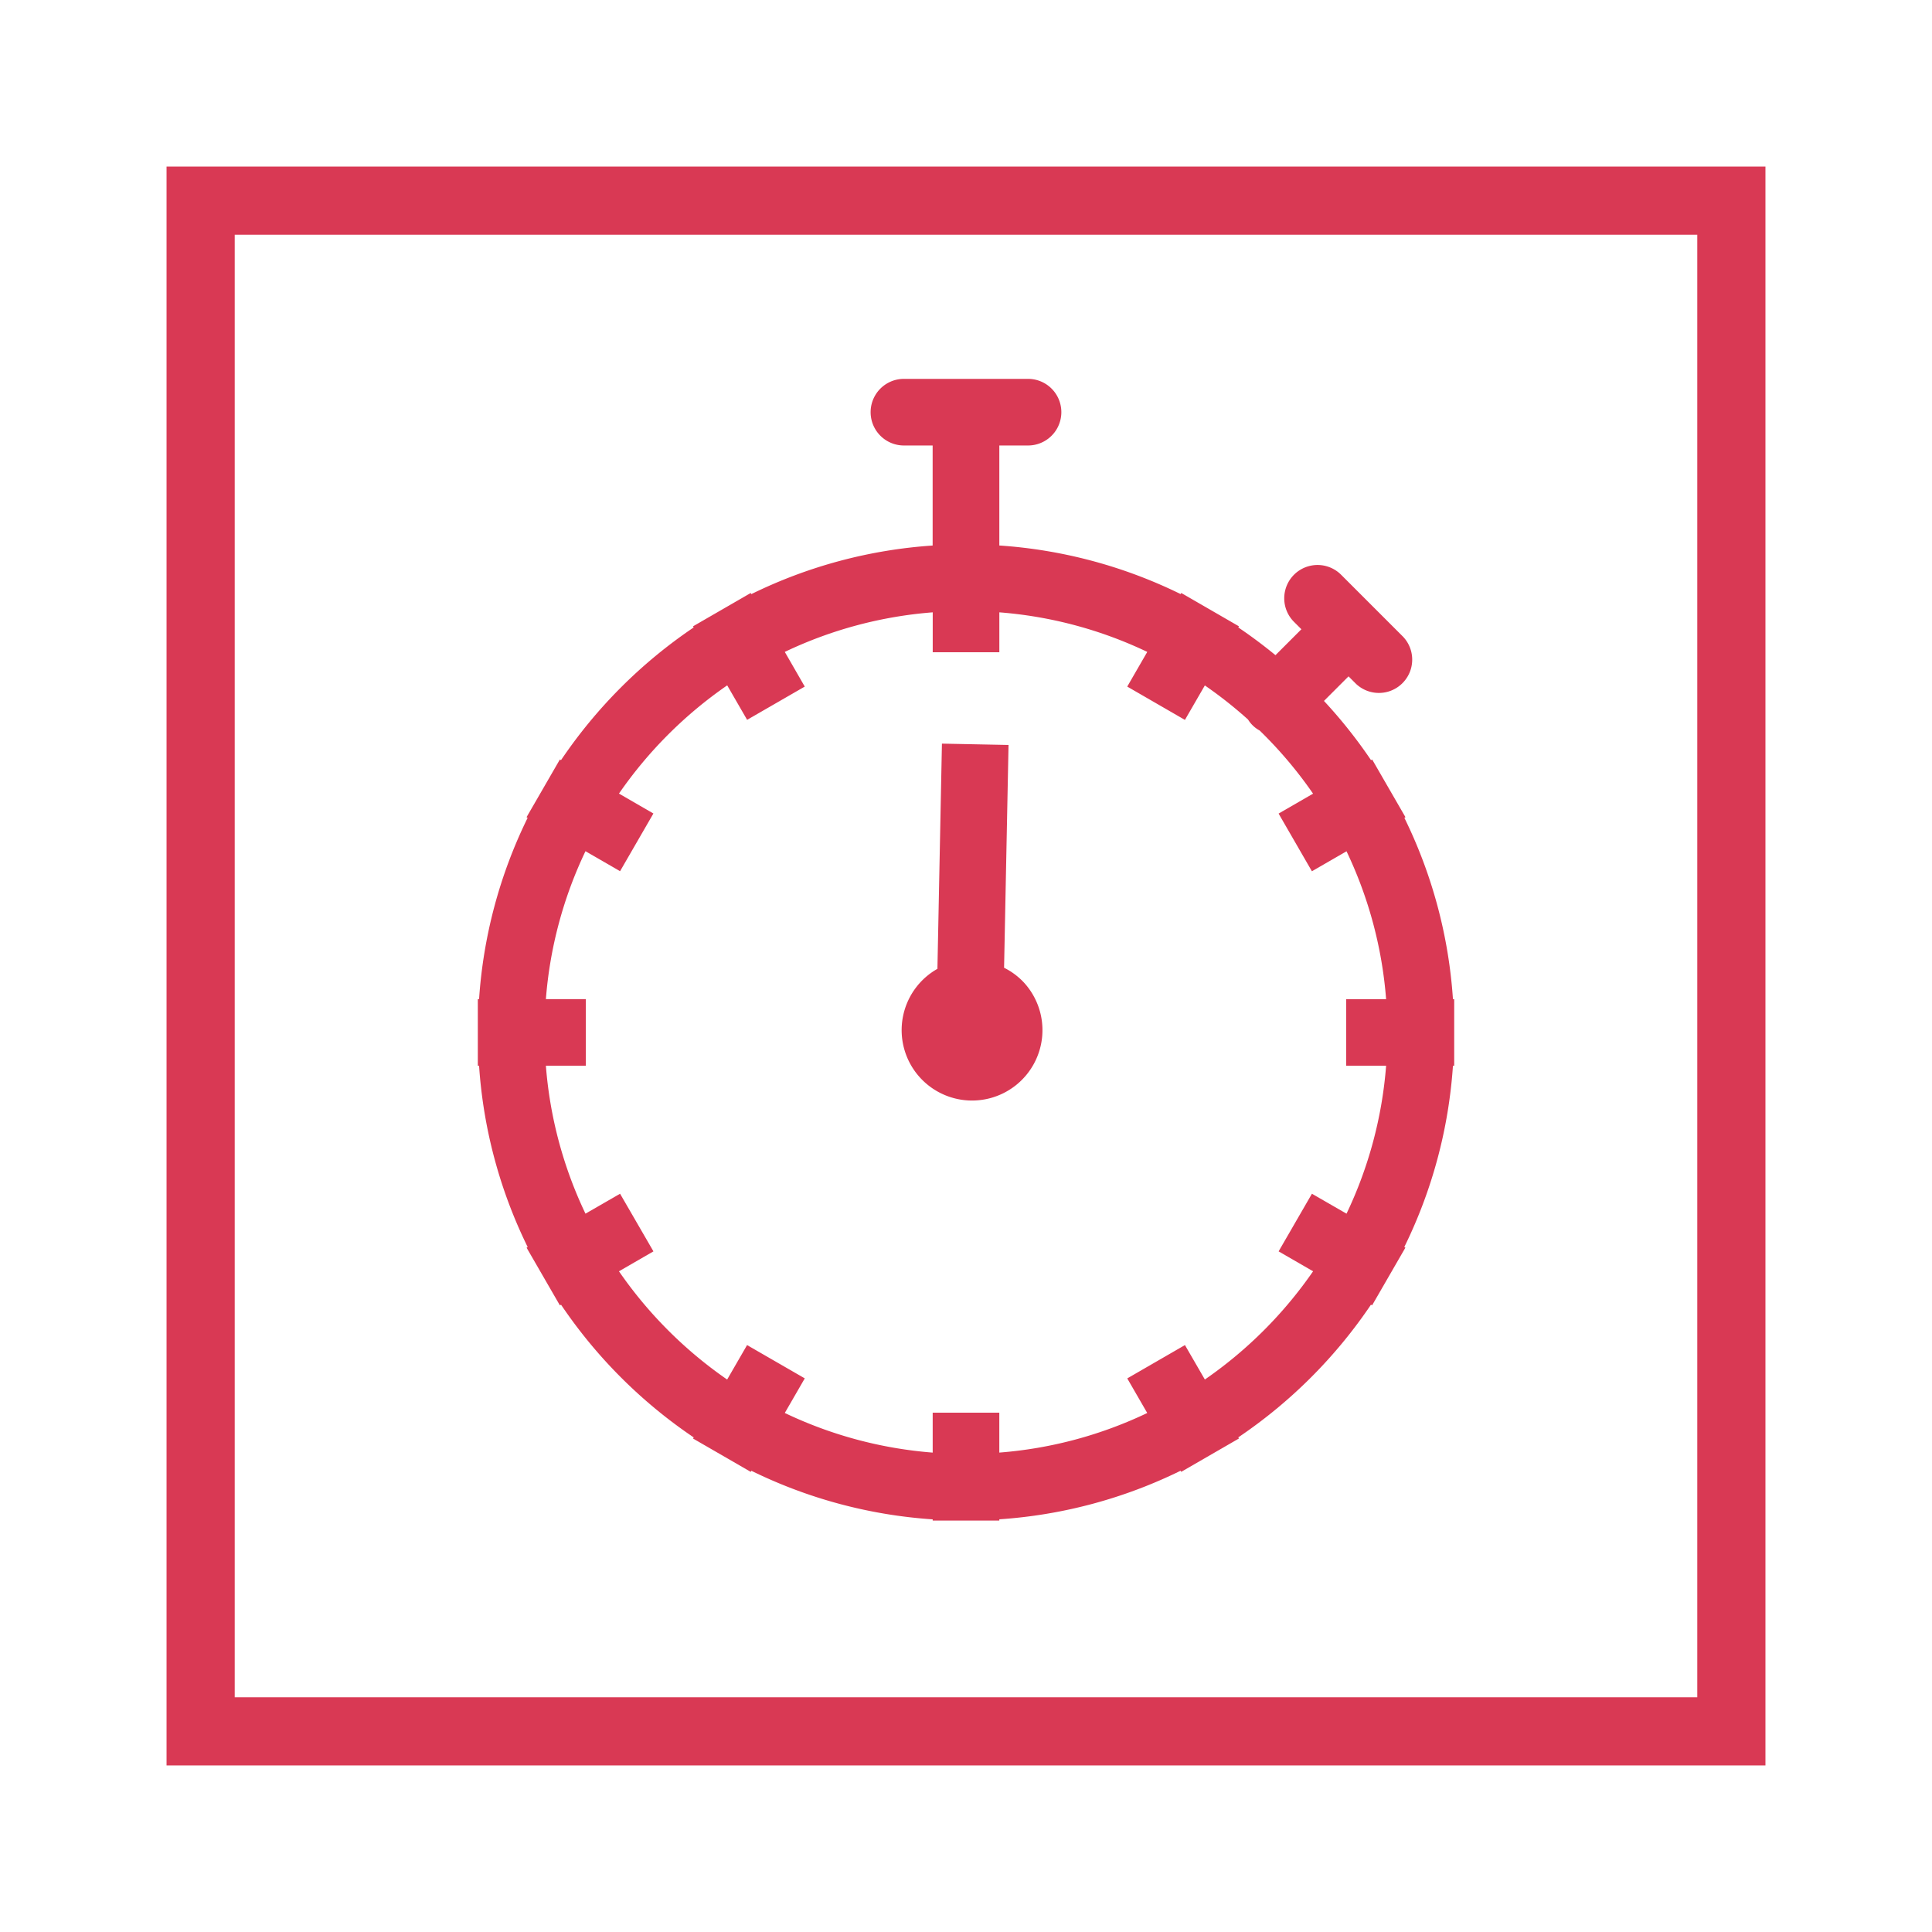 <svg id="ipo-ch-cs-picto-column1" xmlns="http://www.w3.org/2000/svg" xmlns:xlink="http://www.w3.org/1999/xlink" width="120" height="120" viewBox="0 0 120 120">
  <defs>
    <clipPath id="clip-path">
      <rect id="Rectangle_92189" data-name="Rectangle 92189" width="120" height="120"/>
    </clipPath>
  </defs>
  <g id="Mask_Group_274" data-name="Mask Group 274" clip-path="url(#clip-path)">
    <g id="Stopwatch" transform="translate(60 60)">
      <path id="Path_41839" data-name="Path 41839" d="M0,0V99.31H99.31V0ZM95.076,95.075H4.234V4.235H95.076ZM79.9,51.712a30.094,30.094,0,0,0-3.017-11.261l.068-.039-2.069-3.584-.07.041a30.5,30.5,0,0,0-2.923-3.678l1.526-1.526.463.463A2.069,2.069,0,0,0,76.8,29.2L72.95,25.35a2.069,2.069,0,0,0-2.926,2.926l.463.463-1.61,1.61q-1.112-.913-2.309-1.723l.04-.07-3.583-2.07-.039.068a30.1,30.1,0,0,0-11.261-3.017V17.325h1.783a2.069,2.069,0,1,0,0-4.138H45.8a2.069,2.069,0,1,0,0,4.138h1.783v6.214a30.1,30.1,0,0,0-11.261,3.017l-.039-.068L32.7,28.557l.04.07A30.587,30.587,0,0,0,24.5,36.869l-.07-.041-2.07,3.584.068.039a30.094,30.094,0,0,0-3.017,11.261h-.078V55.85h.078A30.1,30.1,0,0,0,22.43,67.112l-.068.039,2.07,3.584.07-.041a30.577,30.577,0,0,0,8.241,8.242l-.04.07,3.583,2.07.039-.068a30.091,30.091,0,0,0,11.261,3.017V84.1h4.138v-.078a30.091,30.091,0,0,0,11.261-3.017l.039.068,3.583-2.07-.04-.07a30.575,30.575,0,0,0,8.241-8.241l.07.041,2.069-3.584-.068-.039A30.1,30.1,0,0,0,79.9,55.85h.078V51.712ZM73.29,65.038,71.141,63.8,69.072,67.38l2.141,1.237a26.391,26.391,0,0,1-6.722,6.722L63.254,73.2l-3.583,2.07,1.241,2.149a25.985,25.985,0,0,1-9.188,2.459V77.4H47.586v2.479A25.985,25.985,0,0,1,38.4,77.417l1.241-2.149L36.057,73.2l-1.237,2.141A26.391,26.391,0,0,1,28.1,68.617l2.141-1.237L28.169,63.8,26.02,65.038a25.974,25.974,0,0,1-2.459-9.188h2.479V51.712H23.561a25.971,25.971,0,0,1,2.459-9.187l2.149,1.241,2.07-3.583L28.1,38.946a26.4,26.4,0,0,1,6.723-6.722l1.237,2.141L39.64,32.3,38.4,30.146a26,26,0,0,1,9.188-2.458v2.479h4.138V27.688a26,26,0,0,1,9.188,2.458L59.67,32.3l3.583,2.07,1.237-2.141a26.441,26.441,0,0,1,2.683,2.118,1.9,1.9,0,0,0,.722.682,26.41,26.41,0,0,1,3.317,3.922l-2.141,1.237,2.069,3.583,2.15-1.241a25.967,25.967,0,0,1,2.459,9.187H73.27V55.85h2.479A25.97,25.97,0,0,1,73.29,65.038ZM53.254,50.683a4.373,4.373,0,1,1-5.374-.852l.28-13.988,4.137.083L52.02,49.764A4.288,4.288,0,0,1,53.254,50.683Z" transform="translate(-49.655 -49.655)" fill="#d93954"/>
    </g>
  </g>
</svg>
